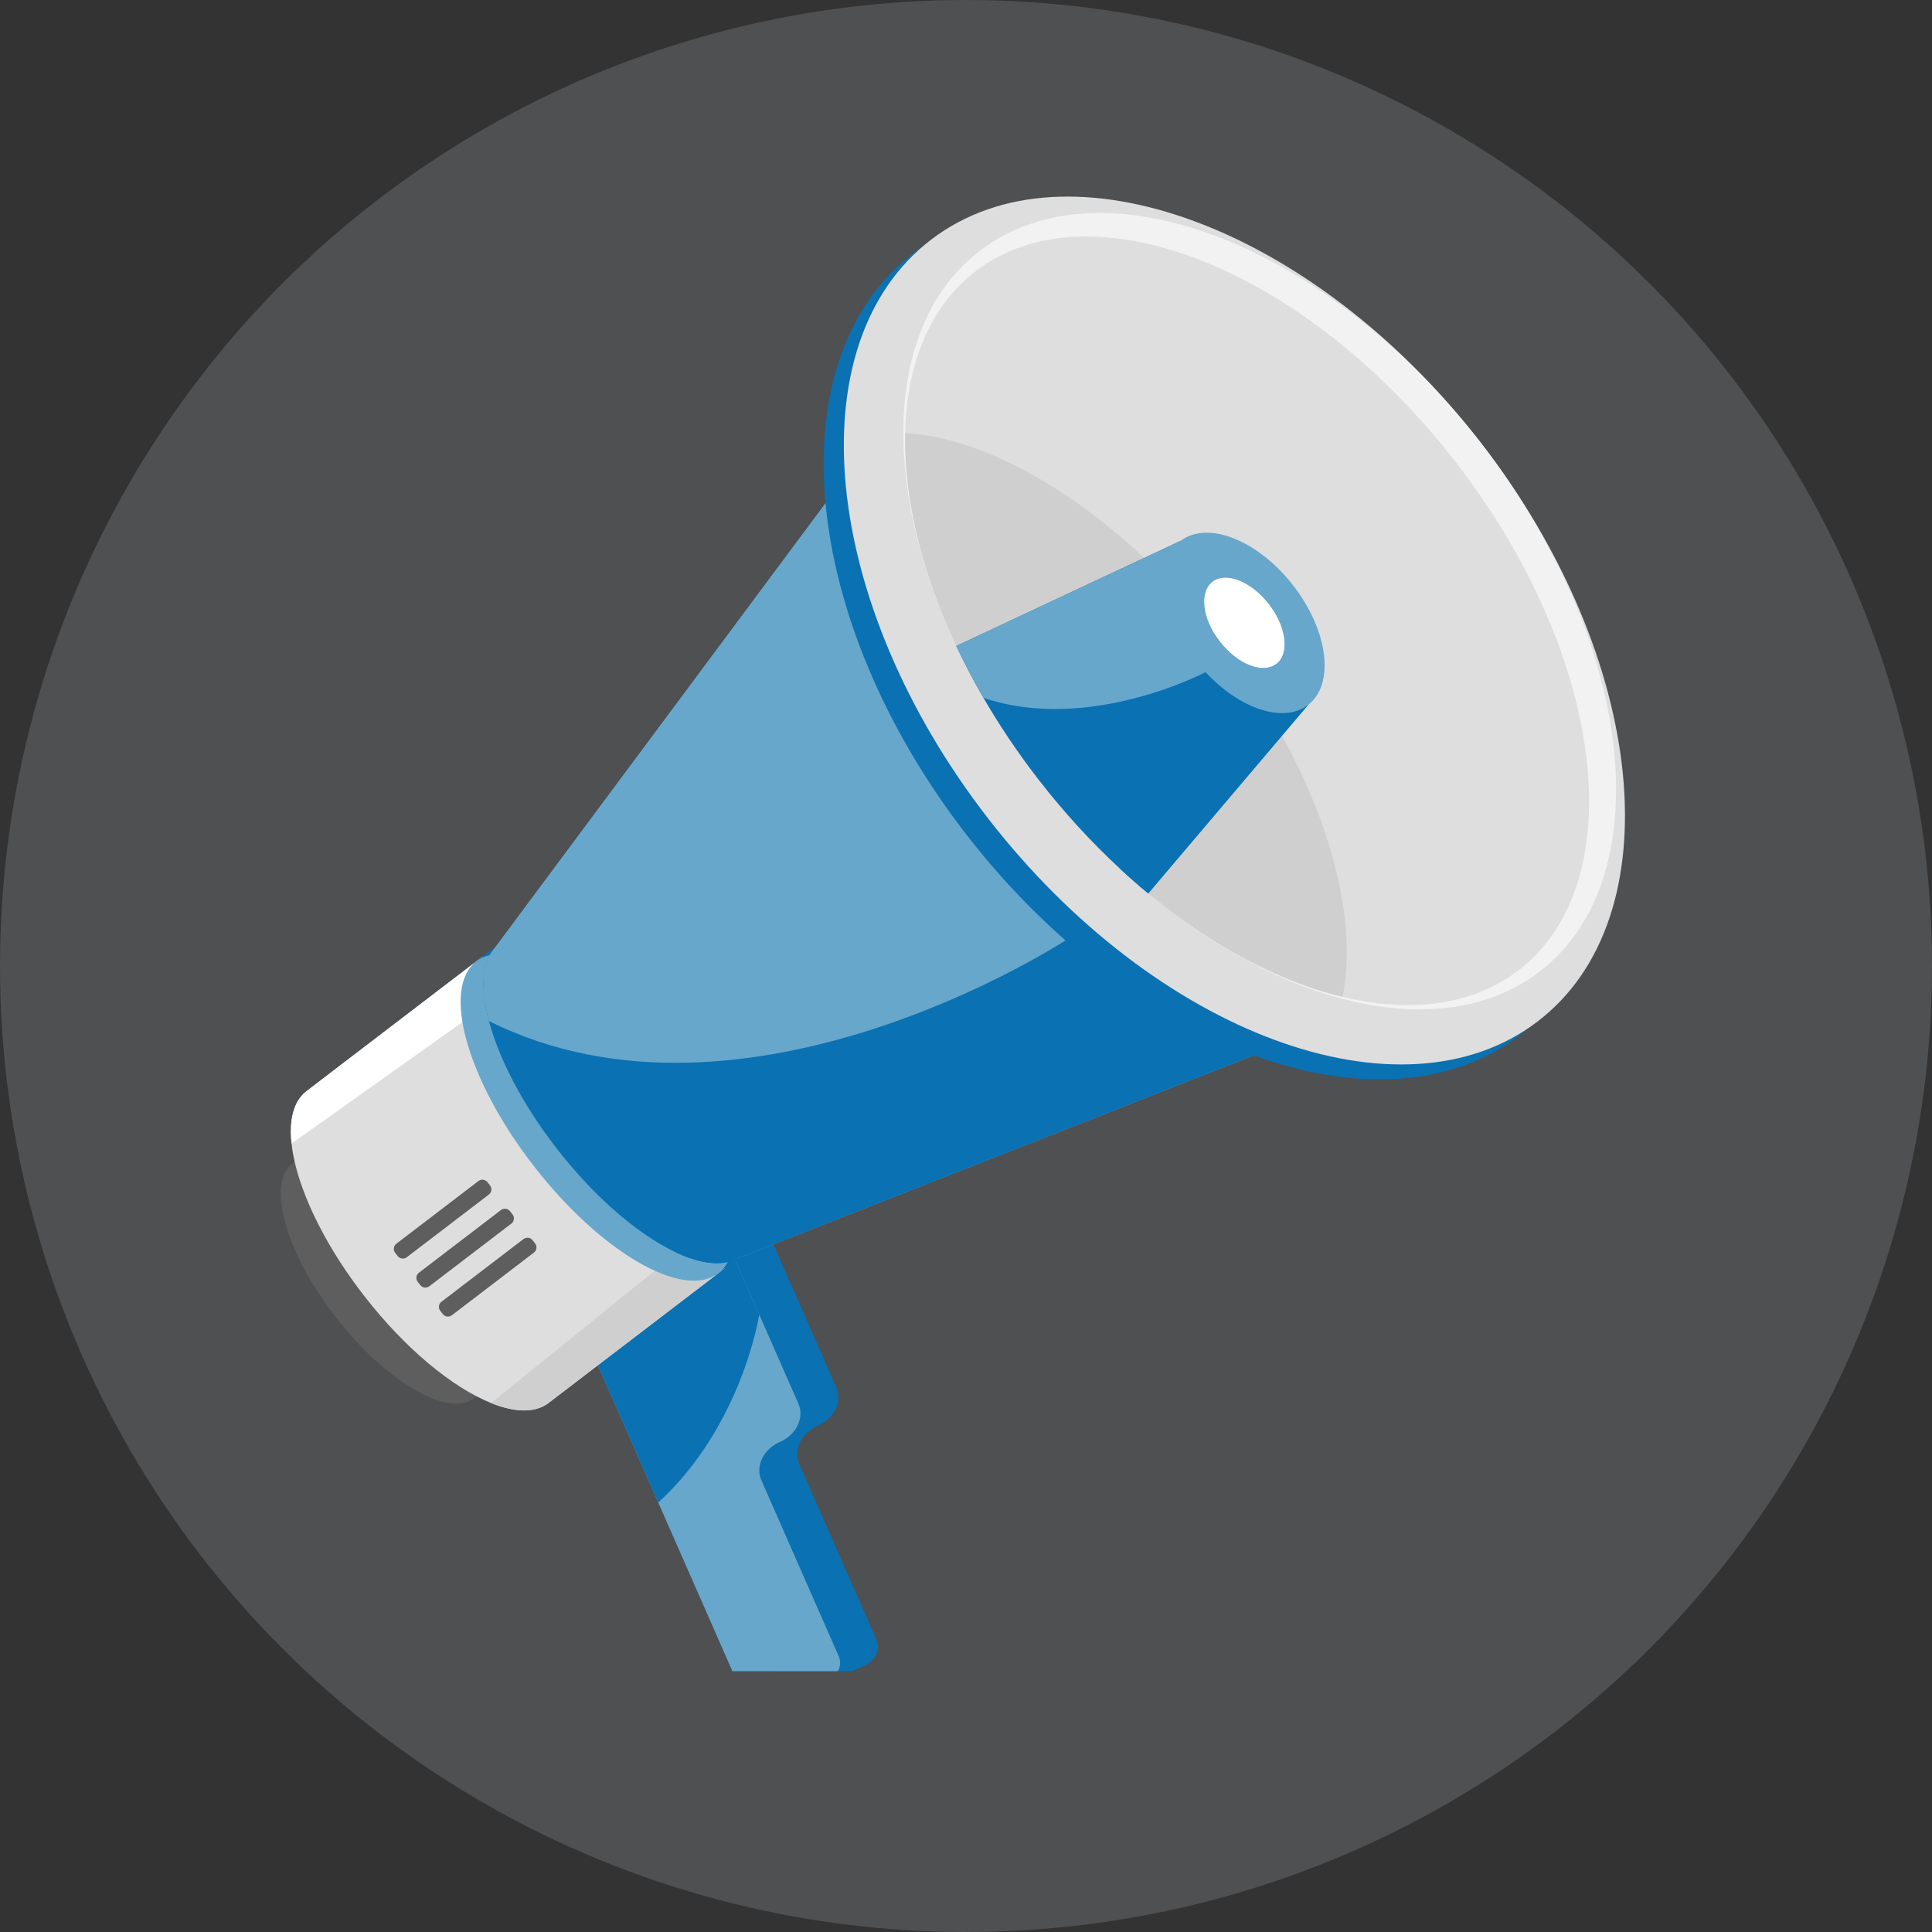 <?xml version="1.0" encoding="UTF-8"?> <svg xmlns="http://www.w3.org/2000/svg" width="200" height="200" viewBox="0 0 200 200" fill="none"><rect x="0" y="0" width="200" height="200" fill="#333333" stroke="none"/><g clip-path="url(#clip0_1026_718)"><circle cx="100" cy="100" r="100" fill="#BDC5D1" fill-opacity="0.2"></circle><g clip-path="url(#clip1_1026_718)"><path d="M72.659 128.611L62.84 132.863L80.935 174.028C81.363 175.002 82.632 175.391 83.771 174.898L89.468 172.431C90.607 171.938 91.182 170.749 90.754 169.776L82.745 151.555C82.107 150.102 82.966 148.329 84.663 147.594C86.36 146.859 87.22 145.086 86.581 143.634L78.807 125.949L72.659 128.611H72.659Z" fill="#0A71B3"></path><path d="M85.538 174.107L79.841 176.575C78.702 177.068 77.433 176.678 77.005 175.704L58.91 134.54L74.877 127.626L82.651 145.311C82.742 145.517 82.802 145.732 82.835 145.949C83.028 147.248 82.188 148.642 80.733 149.271C79.034 150.006 78.176 151.779 78.815 153.232L86.824 171.453C87.252 172.426 86.676 173.615 85.538 174.108V174.107Z" fill="#67A7CC"></path><path d="M78.596 136.085C78.576 136.219 76.805 147.596 68.142 155.545L58.909 134.54L74.876 127.626L78.595 136.086L78.596 136.085Z" fill="#0A71B3"></path><path d="M50.257 142.708C50.85 139.56 48.74 134.043 44.661 128.785C40.583 123.527 35.749 120.09 32.531 119.855L31.97 119.132L30.285 120.421C27.549 122.511 29.551 129.645 34.755 136.355C39.959 143.065 46.397 146.809 49.132 144.719L50.818 143.43L50.257 142.707V142.708Z" fill="#5E5E5E"></path><path d="M75.017 131.303L56.781 145.237C55.394 146.298 53.288 146.228 50.831 145.241C46.852 143.64 41.951 139.635 37.677 134.123C35.805 131.709 34.245 129.255 33.038 126.903C31.962 124.807 31.165 122.793 30.675 120.962C30.433 120.052 30.267 119.188 30.179 118.382C30.083 117.485 30.085 116.661 30.19 115.924C30.376 114.625 30.882 113.602 31.737 112.949L49.971 99.016L75.015 131.303H75.017Z" fill="#DEDEDE"></path><path d="M52.062 101.708L50.264 104.111L30.18 118.381C30.084 117.484 30.086 116.66 30.191 115.923C30.377 114.624 30.883 113.601 31.738 112.948L49.972 99.015L50.399 99.566L52.061 101.708H52.062Z" fill="white"></path><path d="M132.435 108.203L75.512 130.595C75.333 130.646 75.148 130.685 74.955 130.714C74.835 130.731 74.714 130.744 74.589 130.753L75.016 131.304L56.781 145.238C55.394 146.299 53.288 146.228 50.831 145.241L70.067 129.695L125.808 107.197L130.614 105.859L132.434 108.204L132.435 108.203Z" fill="#CFCFCF"></path><path d="M76.62 130.074L51.577 97.786L49.026 99.734L74.07 132.023L76.62 130.074Z" fill="#0A71B3"></path><path d="M74.354 131.81C77.989 129.033 75.33 119.553 68.414 110.637C61.499 101.721 52.946 96.744 49.31 99.522C45.675 102.3 48.334 111.779 55.25 120.695C62.165 129.612 70.718 134.588 74.354 131.81Z" fill="#67A7CC"></path><path d="M132.435 108.202L75.512 130.595C75.333 130.645 75.147 130.685 74.955 130.713C74.836 130.73 74.714 130.743 74.59 130.752C73.297 130.843 71.755 130.47 70.068 129.694C67.923 128.706 65.549 127.068 63.168 124.91C61.284 123.204 59.399 121.173 57.622 118.882C55.846 116.592 54.35 114.264 53.169 112.022C51.993 109.787 51.13 107.637 50.615 105.697C50.47 105.151 50.353 104.623 50.265 104.112C49.951 102.323 49.986 100.768 50.4 99.566C50.504 99.26 50.634 98.978 50.788 98.72L87.155 49.827L132.435 108.202Z" fill="#0A71B3"></path><path d="M115.494 86.363L110.298 97.347C110.298 97.347 77.234 119.008 50.614 105.696C49.832 102.751 49.849 100.284 50.786 98.719L87.153 49.826L115.493 86.361L115.494 86.363Z" fill="#67A7CC"></path><path d="M132.435 108.203L75.512 130.595C75.333 130.646 75.148 130.685 74.955 130.714C74.835 130.731 74.714 130.744 74.589 130.753C73.297 130.844 71.753 130.47 70.068 129.695L125.809 107.197L130.615 105.859L132.435 108.204L132.435 108.203Z" fill="#0A71B3"></path><path d="M87.716 50.551L86.029 56.288L50.264 104.112C49.95 102.323 49.985 100.768 50.399 99.566C50.503 99.26 50.633 98.978 50.788 98.72L87.154 49.827L87.716 50.55V50.551Z" fill="#67A7CC"></path><path d="M157.311 107.165C171.585 96.259 169.103 69.299 151.768 46.948C134.432 24.598 108.808 15.32 94.534 26.227C80.26 37.133 82.742 64.093 100.077 86.444C117.413 108.794 143.037 118.072 157.311 107.165Z" fill="#0A71B3"></path><path d="M159.174 105.741C173.247 94.987 170.604 68.151 153.268 45.8C135.933 23.45 110.47 14.049 96.397 24.802C82.323 35.556 84.966 62.392 102.302 84.743C119.637 107.094 145.1 116.495 159.174 105.741Z" fill="#DEDEDE"></path><path d="M159.355 100.598C171.983 90.949 169.258 66.415 153.269 45.801C137.28 25.186 114.081 16.296 101.454 25.945C88.826 35.593 91.551 60.127 107.54 80.741C123.529 101.356 146.728 110.246 159.355 100.598Z" fill="#F2F2F2"></path><path d="M150.659 47.789C135.152 27.797 112.927 18.966 101.021 28.065C96.248 31.712 93.858 37.686 93.704 44.823C93.562 51.476 95.363 59.139 98.993 66.87C101.184 71.537 104.042 76.229 107.539 80.738C111.036 85.247 114.876 89.189 118.862 92.485C125.463 97.944 132.467 101.633 138.983 103.197C145.974 104.876 152.404 104.109 157.178 100.462C169.085 91.363 166.166 67.781 150.659 47.788V47.789Z" fill="#DEDEDE"></path><path d="M138.983 103.198C128.533 100.69 116.83 92.717 107.539 80.739C98.248 68.761 93.475 55.493 93.704 44.823C103.484 45.391 116.224 53.447 126.283 66.415C136.344 79.384 140.932 93.67 138.983 103.198Z" fill="#CFCFCF"></path><path d="M135.405 72.979L118.862 92.486C117.874 91.67 116.896 90.813 115.929 89.918C112.994 87.202 110.17 84.132 107.538 80.739C105.382 77.959 103.469 75.11 101.807 72.24C100.771 70.454 99.833 68.66 98.992 66.87L122.223 55.984L126.853 61.952L135.405 72.98V72.979Z" fill="#0A71B3"></path><path d="M126.853 61.952L124.796 69.578C124.796 69.578 112.793 75.938 101.807 72.24C100.771 70.454 99.833 68.66 98.992 66.87L122.223 55.984L126.853 61.952Z" fill="#67A7CC"></path><path d="M135.405 72.979L118.862 92.486C117.874 91.67 116.896 90.813 115.929 89.918L132.538 71.65L133.59 70.638L135.405 72.979Z" fill="#0A71B3"></path><path d="M133.875 60.615C130.236 55.922 125.019 53.849 122.223 55.985C119.428 58.12 120.114 63.657 123.753 68.35C127.393 73.042 132.61 75.115 135.405 72.98C138.201 70.844 137.515 65.308 133.875 60.615ZM126.284 66.416C124.464 64.069 124.121 61.301 125.519 60.233C126.917 59.166 129.525 60.202 131.345 62.549C133.166 64.895 133.508 67.663 132.11 68.731C130.713 69.799 128.105 68.763 126.284 66.416Z" fill="#67A7CC"></path><path d="M126.283 66.416C124.463 64.069 124.12 61.301 125.518 60.233C126.916 59.166 129.524 60.202 131.344 62.549C133.165 64.895 133.507 67.663 132.109 68.731C130.712 69.799 128.104 68.763 126.283 66.416Z" fill="white"></path><path d="M41.03 128.75L49.523 122.261C49.818 122.036 50.241 122.091 50.468 122.383L50.729 122.72C50.956 123.012 50.901 123.432 50.606 123.658L42.114 130.147C41.819 130.372 41.395 130.317 41.168 130.025L40.907 129.688C40.681 129.396 40.736 128.975 41.03 128.75Z" fill="#5E5E5E"></path><path d="M51.856 125.265L43.364 131.754C43.069 131.979 43.014 132.399 43.241 132.692L43.502 133.029C43.729 133.321 44.152 133.376 44.447 133.151L52.94 126.662C53.235 126.436 53.29 126.016 53.063 125.723L52.802 125.387C52.575 125.094 52.151 125.04 51.856 125.265Z" fill="#5E5E5E"></path><path d="M45.836 136.031L45.575 135.695C45.348 135.401 45.403 134.982 45.698 134.757L54.19 128.268C54.485 128.042 54.908 128.097 55.135 128.39L55.396 128.726C55.624 129.019 55.569 129.439 55.273 129.664L46.782 136.153C46.486 136.379 46.063 136.324 45.837 136.031H45.836Z" fill="#5E5E5E"></path></g></g><defs><clipPath id="clip0_1026_718"><rect width="200" height="200" fill="white"></rect></clipPath><clipPath id="clip1_1026_718"><rect width="210" height="173" fill="white" transform="translate(24)"></rect></clipPath></defs></svg> 